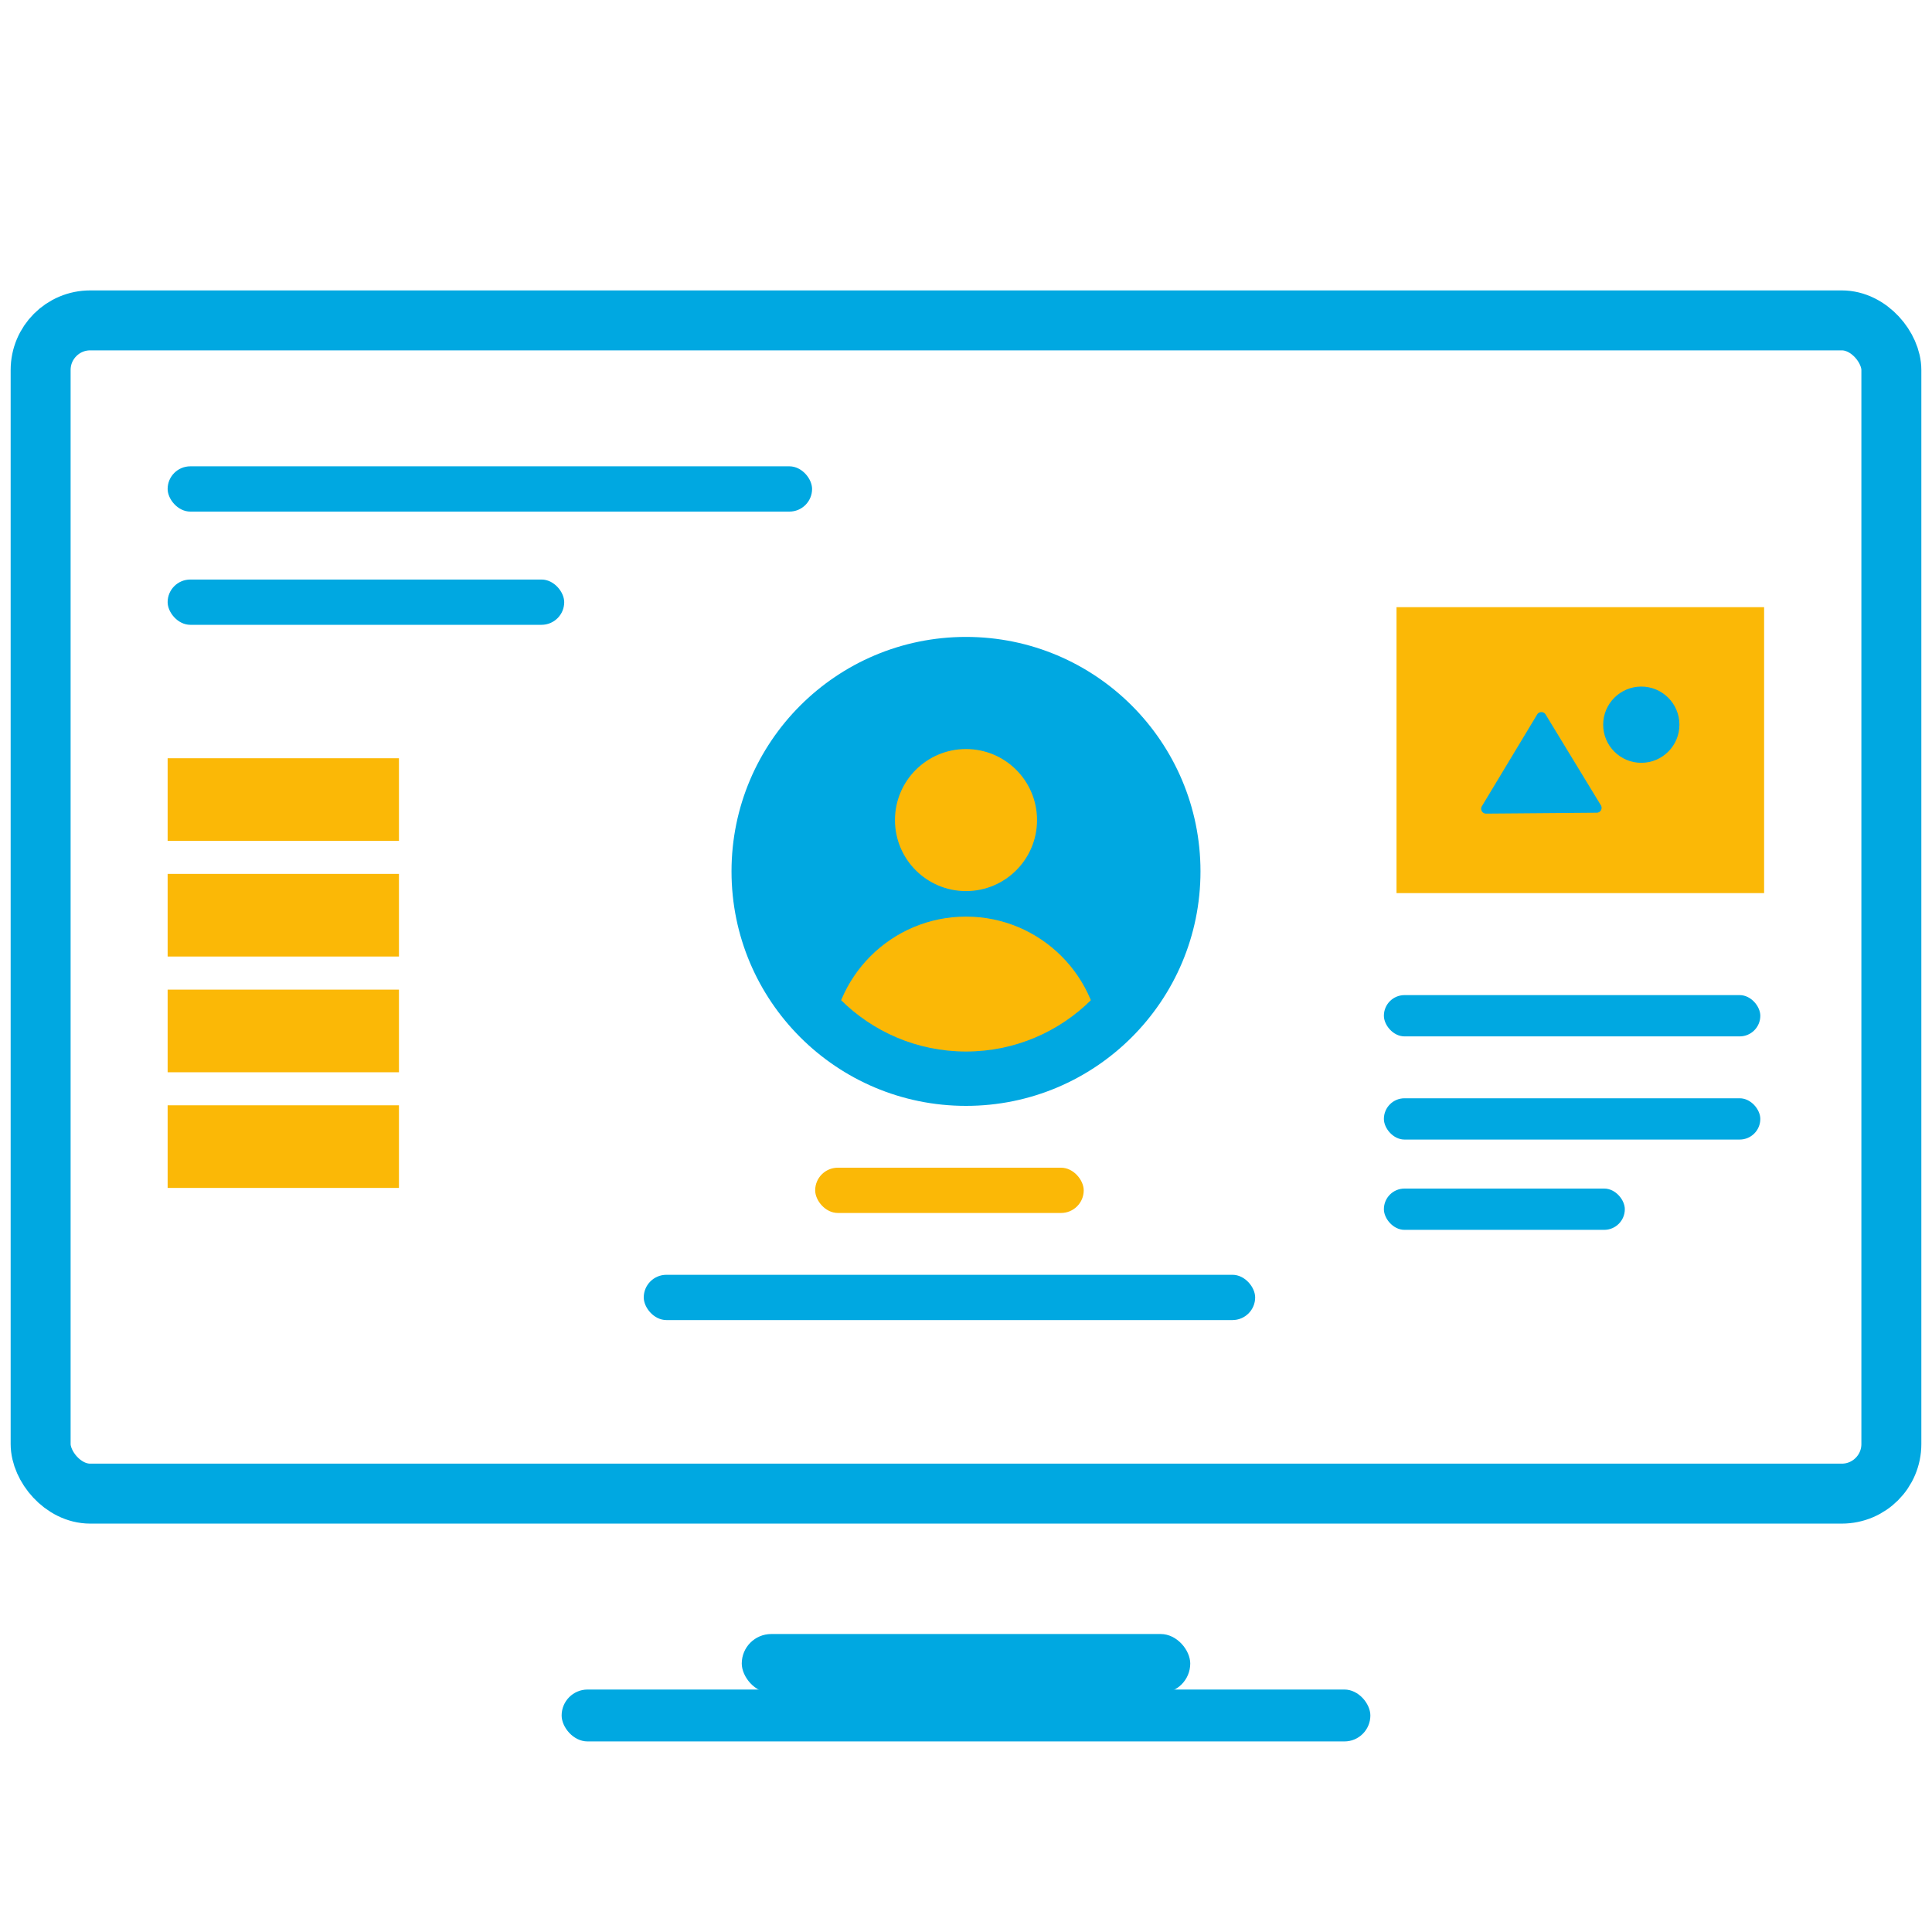 <svg id="Layer_1" data-name="Layer 1" xmlns="http://www.w3.org/2000/svg" xmlns:xlink="http://www.w3.org/1999/xlink" viewBox="0 0 300 300"><defs><style>.cls-1,.cls-4{fill:none;}.cls-2{fill:#fbb806;}.cls-3{fill:#00a8e1;}.cls-4{stroke:#00a8e1;stroke-miterlimit:10;stroke-width:9.31px;}.cls-5{clip-path:url(#clip-path);}</style><clipPath id="clip-path"><circle class="cls-1" cx="150" cy="135.7" r="27.58"/></clipPath></defs><title>Artboard 1</title><rect class="cls-2" x="216.85" y="94.28" width="57.08" height="44.4"/><circle class="cls-3" cx="254.86" cy="112.53" r="5.92"/><path class="cls-3" d="M238.69,110.94l-8.58,14.24a.76.76,0,0,0,.66,1.16l17.17-.14a.76.76,0,0,0,.64-1.16L240,110.94A.77.77,0,0,0,238.69,110.94Z"/><rect class="cls-4" x="6.31" y="49.75" width="287.38" height="182.18" rx="7.7"/><rect class="cls-3" x="87.21" y="262.35" width="125.58" height="8.06" rx="4.03"/><rect class="cls-3" x="115.18" y="253.73" width="69.64" height="9.16" rx="4.58"/><rect class="cls-3" x="26.03" y="72.41" width="100.07" height="7.03" rx="3.52"/><rect class="cls-3" x="26.03" y="89.99" width="61.58" height="7.03" rx="3.52"/><rect class="cls-3" x="99.96" y="197.95" width="94.94" height="7.03" rx="3.52"/><rect class="cls-2" x="126.58" y="181.32" width="41.7" height="7.03" rx="3.52"/><rect class="cls-2" x="26.03" y="117.74" width="35.92" height="12.83"/><rect class="cls-2" x="26.03" y="135.7" width="35.92" height="12.83"/><rect class="cls-2" x="26.03" y="153.67" width="35.92" height="12.83"/><rect class="cls-2" x="26.03" y="171.63" width="35.92" height="12.83"/><circle class="cls-3" cx="150" cy="135.31" r="36.41"/><circle class="cls-2" cx="150" cy="127.34" r="11.03"/><g class="cls-5"><circle class="cls-2" cx="150" cy="163.29" r="20.96"/></g><rect class="cls-3" x="214.89" y="154.52" width="58.45" height="6.41" rx="3.2"/><rect class="cls-3" x="214.89" y="170.54" width="58.45" height="6.41" rx="3.2"/><rect class="cls-3" x="214.89" y="184.56" width="37.41" height="6.41" rx="3.2"/></svg>